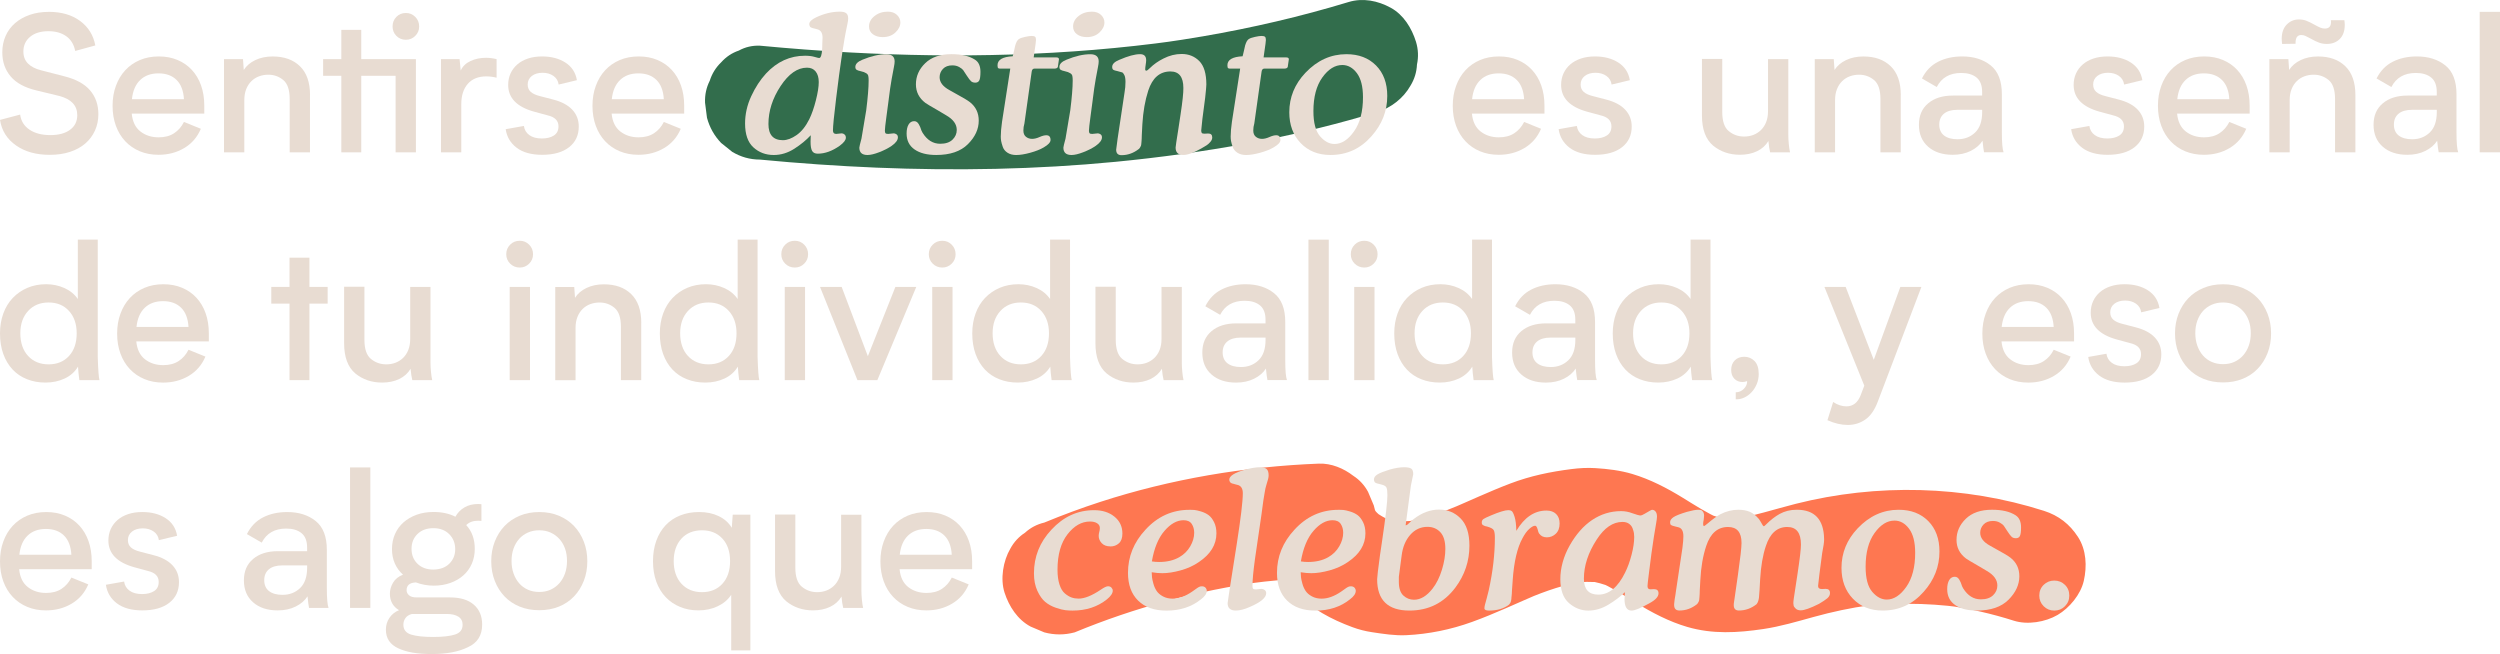 <?xml version="1.0" encoding="UTF-8"?>
<svg id="Capa_2" data-name="Capa 2" xmlns="http://www.w3.org/2000/svg" viewBox="0 0 1052.88 275.45">
  <defs>
    <style>
      .cls-1 {
        fill: #fe7751;
      }

      .cls-1, .cls-2, .cls-3 {
        stroke-width: 0px;
      }

      .cls-2 {
        fill: #326d4c;
      }

      .cls-3 {
        fill: #e8dcd2;
      }
    </style>
  </defs>
  <g id="Capa_1-2" data-name="Capa 1">
    <g>
      <path class="cls-1" d="M452.58,266.33c25.31-10.46,51.89-17.64,79.03-21.35-2.13.29-4.25.57-6.38.86,10.03-1.34,20.11-2.22,30.21-2.61-7.71-5.87-15.42-11.74-23.13-17.61.96,4.54,2.87,9.01,5.11,13.06.64,1.16,1.38,2.26,2.17,3.32,1.94,2.61,3.89,5.33,6.19,7.65,6.75,6.85,14.88,11.19,23.79,14.48,2.67.99,5.44,1.7,8.26,2.12,4.79.72,9.58,1.49,14.43,1.26,9.42-.45,18.77-2.36,27.63-5.56,9.83-3.55,19.28-8.08,28.9-12.16-1.91.81-3.82,1.61-5.73,2.42,7.97-3.35,16.16-6.23,24.74-7.49-2.13.29-4.25.57-6.38.86,4.55-.61,9.11-.73,13.67-.14-2.13-.29-4.25-.57-6.38-.86,3.46.51,6.77,1.42,10.01,2.74-1.91-.81-3.82-1.61-5.73-2.42,5.63,2.38,10.75,5.71,15.93,8.91,6.78,4.19,14.02,7.99,21.7,10.23,10.68,3.11,21.13,2.49,31.93.89,7.24-1.07,14.27-3.17,21.31-5.11,7.76-2.14,15.61-3.84,23.59-4.93-2.13.29-4.25.57-6.38.86,14.9-1.97,29.98-1.95,44.87.04-2.13-.29-4.25-.57-6.38-.86,9.68,1.34,19.22,3.5,28.53,6.47,5.78,1.85,13.32.6,18.48-2.42,4.98-2.91,9.72-8.62,11.02-14.33,1.4-6.14,1.1-13.03-2.42-18.48s-8.18-9.05-14.33-11.02c-33.57-10.74-70.44-11.6-104.57-2.96-8.93,2.26-17.7,5.22-26.85,6.54l6.38-.86c-4.47.6-8.95.76-13.43.19,2.13.29,4.25.57,6.38.86-3.44-.5-6.71-1.44-9.91-2.77,1.91.81,3.82,1.61,5.73,2.42-5.61-2.42-10.71-5.77-15.89-8.95-6.63-4.08-13.71-7.75-21.19-9.99-5.02-1.51-10.41-2.16-15.61-2.48-3.37-.21-6.74-.02-10.09.41-8.91,1.14-17.23,2.86-25.63,6.04-8.98,3.4-17.67,7.52-26.5,11.26,1.91-.81,3.82-1.61,5.73-2.42-7.88,3.31-15.94,6.24-24.43,7.48,2.13-.29,4.25-.57,6.38-.86-4.11.55-8.2.7-12.31.19,2.13.29,4.25.57,6.38.86-3.65-.5-7.2-1.44-10.61-2.84,1.91.81,3.82,1.61,5.73,2.42-3.02-1.28-5.85-2.89-8.47-4.87,1.62,1.25,3.24,2.5,4.85,3.75-2.11-1.66-3.99-3.51-5.64-5.63l3.75,4.85c-1.39-1.86-2.54-3.83-3.44-5.96.81,1.91,1.61,3.82,2.42,5.73-.61-1.53-1.08-3.08-1.42-4.69-.81-1.91-1.61-3.82-2.42-5.73-1.51-2.79-3.57-5.04-6.18-6.73-4.06-3.14-9.26-5.35-14.53-5.15-31.14,1.21-62.4,6.49-92.06,16.12-7.97,2.59-15.82,5.5-23.56,8.7-3.12.74-5.84,2.17-8.16,4.29-2.61,1.69-4.67,3.93-6.18,6.73-3.01,5.14-4.28,12.72-2.42,18.48,1.88,5.8,5.47,11.4,11.02,14.33,1.91.81,3.82,1.61,5.73,2.42,4.25,1.14,8.5,1.14,12.75,0h0Z"/>
      <path class="cls-2" d="M320.02,67.21c16.39,1.57,32.81,2.72,49.26,3.4s33.42.88,50.13.5c16.82-.38,33.62-1.34,50.37-2.96,18.63-1.81,37.22-4.36,55.65-7.76,16.4-3.03,32.67-6.81,48.72-11.47,2.03-.59,4.05-1.19,6.07-1.81,5.63-1.72,10.82-5.73,13.8-11.02,1.69-2.75,2.6-5.73,2.74-8.92.69-3.19.55-6.38-.41-9.56-1.81-5.8-5.27-11.4-10.61-14.33-5.45-2.99-11.74-4.26-17.8-2.42-20.12,6.12-40.61,10.87-61.28,14.43-5.89,1.01-11.79,1.93-17.7,2.76,2.05-.29,4.09-.57,6.14-.86-22.83,3.18-45.83,5.03-68.85,5.76s-45.58.38-68.34-.86c-12.64-.69-25.27-1.65-37.88-2.85-3.18-.12-6.15.56-8.9,2.07-2.86.97-5.34,2.62-7.43,4.96-2.25,2.17-3.84,4.75-4.78,7.72-1.45,2.86-2.11,5.94-1.99,9.24.27,2.13.55,4.25.82,6.38,1.1,4.06,3.08,7.59,5.94,10.58,1.56,1.25,3.12,2.5,4.67,3.75,3.6,2.17,7.49,3.26,11.66,3.27h0Z"/>
      <g>
        <path class="cls-3" d="M20.55,4.99c5.33,0,9.73,1.28,13.19,3.84,3.46,2.56,5.6,6,6.4,10.31l-8.47,2.32c-.53-2.72-1.79-4.78-3.76-6.2-1.97-1.41-4.48-2.12-7.51-2.12-3.25,0-5.82.79-7.71,2.36-1.89,1.57-2.84,3.64-2.84,6.2,0,2.08.65,3.77,1.96,5.08,1.31,1.31,3.16,2.25,5.56,2.84l9.59,2.48c4.96,1.23,8.61,3.2,10.95,5.92,2.34,2.72,3.52,6.08,3.52,10.07,0,2.51-.48,4.81-1.44,6.92-.96,2.11-2.32,3.92-4.08,5.44-1.76,1.52-3.91,2.69-6.44,3.52s-5.37,1.24-8.51,1.24c-5.7,0-10.42-1.31-14.15-3.92-3.84-2.66-6.1-6.26-6.8-10.79l8.47-2.24c.37,2.72,1.69,4.84,3.96,6.36,2.26,1.52,5.18,2.28,8.75,2.28s6.29-.75,8.31-2.24c2.03-1.49,3.04-3.54,3.04-6.16,0-4.05-2.51-6.74-7.51-8.07l-9.59-2.32c-4.96-1.17-8.61-3.14-10.95-5.92-2.35-2.77-3.52-6.16-3.52-10.15,0-2.5.47-4.81,1.4-6.92.93-2.1,2.26-3.9,4-5.4,1.73-1.49,3.8-2.65,6.2-3.48,2.4-.83,5.06-1.24,7.99-1.24Z"/>
        <path class="cls-3" d="M86.02,47.84h-30.54c.32,3.36,1.53,5.86,3.64,7.52,2.11,1.65,4.68,2.48,7.71,2.48,2.56,0,4.72-.57,6.48-1.72,1.76-1.15,3.14-2.73,4.16-4.76l7.12,2.88c-1.49,3.52-3.82,6.22-7,8.11-3.17,1.89-6.78,2.84-10.83,2.84-2.88,0-5.5-.49-7.87-1.48-2.37-.99-4.41-2.38-6.12-4.2-1.71-1.81-3.03-3.98-3.96-6.52-.93-2.53-1.4-5.34-1.4-8.43s.46-5.84,1.4-8.39c.93-2.56,2.25-4.76,3.95-6.6,1.7-1.84,3.75-3.26,6.14-4.28,2.39-1.01,5.05-1.52,7.98-1.52s5.49.49,7.86,1.48c2.37.99,4.39,2.39,6.06,4.2,1.67,1.81,2.97,3.98,3.87,6.52.9,2.53,1.36,5.37,1.36,8.51v3.36ZM77.47,41.77c-.21-3.57-1.25-6.28-3.12-8.11-1.87-1.84-4.4-2.76-7.6-2.76s-5.77.93-7.71,2.8c-1.95,1.87-3.11,4.56-3.48,8.07h21.91Z"/>
        <path class="cls-3" d="M130.55,40.01v24.14h-8.55v-22.46c0-3.84-.9-6.5-2.71-7.99-1.81-1.49-3.9-2.24-6.29-2.24-1.38,0-2.68.23-3.9.68-1.22.45-2.3,1.13-3.22,2.04-.93.91-1.66,2.03-2.19,3.36-.53,1.33-.8,2.88-.8,4.64v21.99h-8.55V24.9h8l.32,4.56c1.12-1.76,2.74-3.14,4.88-4.16,2.13-1.01,4.56-1.52,7.28-1.52,4.85,0,8.69,1.37,11.51,4.12,2.83,2.75,4.24,6.78,4.24,12.11Z"/>
        <path class="cls-3" d="M175.16,64.15h-8.55V31.93h-14.47v32.22h-8.39V31.93h-7.67v-7.04h7.67v-12.31h8.39v12.31h23.02v39.25ZM165.33,11.15c0-1.6.53-2.94,1.6-4.04,1.07-1.09,2.4-1.64,4-1.64s2.86.55,3.96,1.64c1.09,1.09,1.64,2.44,1.64,4.04s-.55,2.87-1.64,3.96c-1.09,1.09-2.41,1.64-3.96,1.64s-2.93-.55-4-1.64c-1.07-1.09-1.6-2.41-1.6-3.96Z"/>
        <path class="cls-3" d="M204.66,24.34c1.44,0,2.93.19,4.48.56v7.83c-1.44-.37-2.88-.56-4.32-.56-3.36,0-5.96,1.04-7.79,3.12-1.84,2.08-2.76,4.96-2.76,8.63v20.23h-8.55V24.9h7.83l.48,4.8c.8-1.76,2.17-3.09,4.12-4,1.94-.91,4.12-1.36,6.52-1.36Z"/>
        <path class="cls-3" d="M228.25,58.32c2.03,0,3.69-.41,5-1.24,1.31-.83,1.96-2.12,1.96-3.88,0-2.4-1.55-3.94-4.64-4.64l-5.6-1.52c-7.3-2.02-10.95-5.78-10.95-11.27,0-1.76.33-3.37,1-4.84.67-1.47,1.62-2.73,2.85-3.8,1.23-1.07,2.73-1.89,4.49-2.48,1.76-.59,3.74-.88,5.93-.88,3.9,0,7.19.87,9.86,2.6,2.67,1.73,4.28,4.2,4.81,7.4l-7.68,1.84c-.21-1.55-.95-2.76-2.2-3.64-1.25-.88-2.79-1.32-4.6-1.32s-3.37.45-4.52,1.36c-1.15.91-1.72,2.11-1.72,3.6,0,1.28.43,2.31,1.28,3.08.86.77,2.17,1.37,3.93,1.8l5.54,1.44c3.53.91,6.21,2.33,8.03,4.28,1.82,1.95,2.73,4.3,2.73,7.08,0,3.68-1.36,6.58-4.08,8.71-2.72,2.13-6.5,3.2-11.35,3.2-4.53,0-8.1-.99-10.71-2.96s-4.16-4.58-4.64-7.83l7.67-1.36c.21,1.6.97,2.88,2.28,3.84,1.31.96,3.08,1.44,5.32,1.44Z"/>
        <path class="cls-3" d="M288.13,47.84h-30.54c.32,3.36,1.53,5.86,3.64,7.52,2.11,1.65,4.68,2.48,7.71,2.48,2.56,0,4.72-.57,6.48-1.72,1.76-1.15,3.14-2.73,4.16-4.76l7.12,2.88c-1.49,3.52-3.82,6.22-7,8.11-3.17,1.89-6.78,2.84-10.83,2.84-2.88,0-5.5-.49-7.87-1.48-2.37-.99-4.41-2.38-6.12-4.2-1.71-1.81-3.03-3.98-3.96-6.52-.93-2.53-1.4-5.34-1.4-8.43s.46-5.84,1.4-8.39c.93-2.56,2.25-4.76,3.95-6.6,1.7-1.84,3.75-3.26,6.14-4.28,2.39-1.01,5.05-1.52,7.98-1.52s5.49.49,7.86,1.48c2.37.99,4.39,2.39,6.06,4.2,1.67,1.81,2.97,3.98,3.87,6.52.9,2.53,1.36,5.37,1.36,8.51v3.36ZM279.57,41.77c-.21-3.57-1.25-6.28-3.12-8.11-1.87-1.84-4.4-2.76-7.6-2.76s-5.77.93-7.71,2.8c-1.95,1.87-3.11,4.56-3.48,8.07h21.91Z"/>
        <path class="cls-3" d="M355.12,19.7l-.8,5.28c-.53,3.47-1.25,8.89-2.16,16.27-.91,7.38-1.36,11.95-1.36,13.71,0,.96.45,1.44,1.36,1.44.27,0,.65-.04,1.16-.12.51-.08.89-.12,1.16-.12.43,0,.83.16,1.2.48.37.32.56.77.56,1.36,0,.96-.85,2.08-2.56,3.36-3.15,2.24-6.24,3.36-9.27,3.36-1.12,0-1.91-.37-2.36-1.12-.45-.75-.68-2.05-.68-3.92,0-1.12.03-2.02.08-2.72-1.87,2.03-4.17,3.92-6.92,5.68-2.75,1.76-5.64,2.64-8.67,2.64-3.36,0-6.21-1.07-8.55-3.2-2.35-2.13-3.52-5.49-3.52-10.07,0-3.94.87-7.78,2.6-11.51,1.73-3.73,3.8-6.9,6.2-9.51,4.64-5.01,10.12-7.52,16.47-7.52,1.54,0,2.86.16,3.96.48,1.09.32,1.75.48,1.96.48.69,0,1.12-1.23,1.28-3.68.05-.64.08-1.62.08-2.96,0-.21.01-.53.04-.96.03-.43.04-.75.04-.96,0-1.97-.72-3.14-2.16-3.52l-1.2-.32c-.05,0-.23-.04-.52-.12-.29-.08-.48-.13-.56-.16-.08-.03-.23-.09-.44-.2-.21-.11-.35-.21-.4-.32-.05-.11-.12-.25-.2-.44-.08-.19-.12-.39-.12-.6,0-1.01.96-1.97,2.88-2.88,3.41-1.6,6.74-2.4,9.99-2.4,1.23,0,2.12.21,2.68.64.56.43.84,1.17.84,2.24,0,.59-.08,1.23-.24,1.92-.16.69-.41,1.93-.76,3.72-.35,1.79-.71,3.88-1.08,6.28ZM329.7,59.04c1.81,0,3.74-.72,5.8-2.16,2.05-1.44,3.82-3.65,5.32-6.64,1.07-2.19,2-4.86,2.8-8.03.8-3.17,1.2-5.72,1.2-7.63s-.43-3.34-1.28-4.44c-.85-1.09-2.08-1.64-3.68-1.64-4,0-7.7,2.59-11.11,7.75-3.41,5.17-5.12,10.5-5.12,15.99,0,4.53,2.02,6.8,6.08,6.8Z"/>
        <path class="cls-3" d="M374.31,41.69l-1,7.51c-.43,3.15-.64,5.09-.64,5.84,0,.48.08.83.24,1.04.16.21.54.32,1.13.32.27,0,.66-.04,1.17-.12.51-.08.91-.12,1.18-.12.37,0,.76.13,1.16.4.4.27.6.69.6,1.28,0,1.17-.88,2.37-2.64,3.6-1.39.96-3.11,1.84-5.16,2.64-2.05.8-3.72,1.2-5,1.2-2.29,0-3.44-1.03-3.44-3.1,0-.32.3-1.59.9-3.81l2-11.91c.68-5.39,1.02-9.59,1.02-12.58,0-.8-.05-1.44-.16-1.92-.11-.48-.4-.85-.88-1.12-.48-.27-.8-.43-.96-.48-.16-.05-.64-.19-1.44-.4-.8-.16-1.36-.36-1.68-.6-.32-.24-.48-.63-.48-1.16,0-1.23.99-2.24,2.96-3.04,3.73-1.55,7.09-2.32,10.07-2.32,2.34,0,3.52,1.01,3.52,3.04,0,.59-.1,1.36-.3,2.32-.2.96-.52,2.65-.95,5.06-.43,2.41-.84,5.22-1.23,8.44ZM365.99,11.15c0-1.71.77-3.17,2.32-4.4,1.54-1.23,3.41-1.84,5.6-1.84,1.6,0,2.88.45,3.84,1.36.96.91,1.44,1.97,1.44,3.2,0,1.49-.69,2.89-2.08,4.2-1.39,1.31-3.17,1.96-5.36,1.96-1.65,0-3.03-.4-4.12-1.2-1.09-.8-1.64-1.89-1.64-3.28Z"/>
        <path class="cls-3" d="M399.84,37.94l2.71,1.52c2.95,1.59,4.93,2.78,5.95,3.57,2.47,1.96,3.7,4.55,3.7,7.77,0,3.57-1.52,6.88-4.56,9.91-3.04,3.04-7.49,4.56-13.35,4.56-3.84,0-6.88-.77-9.11-2.32-2.24-1.55-3.36-3.78-3.36-6.72,0-1.6.28-2.86.84-3.8.56-.93,1.35-1.4,2.36-1.4.8,0,1.44.43,1.92,1.28.48.85.77,1.51.88,1.96.11.45.35,1,.72,1.64,1.92,3.09,4.4,4.64,7.44,4.64,2.24,0,3.96-.57,5.16-1.72,1.2-1.15,1.8-2.52,1.8-4.12,0-2.4-1.49-4.45-4.48-6.16l-3.02-1.8c-3.48-2-5.38-3.13-5.7-3.4-2.67-2.02-4-4.64-4-7.83,0-3.41,1.3-6.38,3.92-8.91,2.61-2.53,6.29-3.8,11.03-3.8,4.21,0,7.51.77,9.91,2.32,1.54.96,2.32,2.67,2.32,5.12,0,1.76-.16,2.96-.48,3.6-.32.64-.88.96-1.68.96-.75,0-1.33-.19-1.76-.56-.43-.37-1.04-1.17-1.84-2.4-.75-1.17-1.25-1.95-1.52-2.32-.27-.37-.81-.8-1.64-1.28-.83-.48-1.8-.72-2.92-.72-1.71,0-3.03.5-3.96,1.49-.93.99-1.4,2.16-1.4,3.51,0,2.1,1.37,3.9,4.1,5.4Z"/>
        <path class="cls-3" d="M425.47,28.9h-4.32c-.37,0-.64-.08-.8-.24-.16-.16-.24-.56-.24-1.2,0-2.29,2.13-3.54,6.4-3.76l.56-2.32c.05-.21.13-.57.24-1.08.11-.51.19-.87.24-1.08.05-.21.15-.51.29-.88.14-.37.26-.65.37-.84.11-.19.25-.39.41-.6.16-.21.36-.37.57-.48.44-.32,1.27-.61,2.5-.88,1.23-.27,2.14-.4,2.74-.4.71,0,1.2.11,1.47.32.27.21.41.67.41,1.37,0,.21-.05.75-.16,1.61l-.81,5.73h9.43c.8,0,1.2.24,1.2.72v.16l-.4,2.72v.16c-.05.11-.08.2-.08.28s-.04.16-.12.24-.16.15-.24.2c-.08.05-.2.11-.36.16-.16.05-.35.08-.56.08h-8.55c-.67,0-1.06.45-1.17,1.35l-3.06,21.78c-.29.96-.43,1.94-.43,2.95,0,1.17.36,2.04,1.08,2.63.72.58,1.58.88,2.6.88.96,0,2.03-.27,3.2-.8,1.07-.48,2-.72,2.8-.72,1.17,0,1.76.67,1.76,2,0,.96-.96,2-2.88,3.12-1.44.85-3.32,1.6-5.64,2.24-2.32.64-4.3.96-5.96.96-1.44,0-2.65-.32-3.64-.96-.99-.64-1.65-1.46-2-2.48-.35-1.01-.57-1.83-.68-2.44-.11-.61-.16-1.24-.16-1.88,0-1.65.18-3.73.53-6.24l3.47-22.38Z"/>
        <path class="cls-3" d="M460.25,41.69l-1,7.51c-.43,3.15-.64,5.09-.64,5.84,0,.48.08.83.24,1.04.16.21.54.32,1.13.32.27,0,.66-.04,1.17-.12.51-.08.91-.12,1.18-.12.37,0,.76.13,1.16.4.4.27.6.69.6,1.28,0,1.17-.88,2.37-2.64,3.6-1.39.96-3.11,1.84-5.16,2.64-2.05.8-3.72,1.2-5,1.2-2.29,0-3.44-1.03-3.44-3.1,0-.32.3-1.59.9-3.81l2-11.91c.68-5.39,1.02-9.59,1.02-12.58,0-.8-.05-1.44-.16-1.92-.11-.48-.4-.85-.88-1.12-.48-.27-.8-.43-.96-.48-.16-.05-.64-.19-1.44-.4-.8-.16-1.36-.36-1.68-.6-.32-.24-.48-.63-.48-1.16,0-1.23.99-2.24,2.96-3.04,3.73-1.55,7.09-2.32,10.07-2.32,2.34,0,3.52,1.01,3.52,3.04,0,.59-.1,1.36-.3,2.32-.2.96-.52,2.65-.95,5.06-.43,2.41-.84,5.22-1.23,8.44ZM451.93,11.15c0-1.71.77-3.17,2.32-4.4,1.54-1.23,3.41-1.84,5.6-1.84,1.6,0,2.88.45,3.84,1.36.96.91,1.44,1.97,1.44,3.2,0,1.49-.69,2.89-2.08,4.2-1.39,1.31-3.17,1.96-5.36,1.96-1.65,0-3.03-.4-4.12-1.2-1.09-.8-1.64-1.89-1.64-3.28Z"/>
        <path class="cls-3" d="M470.72,58.16l2.88-19.19c.27-1.49.4-2.98.4-4.48,0-1.28-.16-2.24-.48-2.88-.32-.64-.63-1.01-.92-1.12-.29-.11-.97-.29-2.04-.56-.85-.16-1.43-.35-1.72-.56-.29-.21-.44-.61-.44-1.2,0-1.17.99-2.16,2.96-2.96,3.68-1.6,6.61-2.4,8.79-2.4,1.71,0,2.56.85,2.56,2.56,0,.43-.07,1.05-.2,1.88-.13.83-.2,1.48-.2,1.96,0,.37.16.56.48.56.27,0,.77-.37,1.52-1.12,1.55-1.54,3.44-2.88,5.68-4,2.5-1.28,5.06-1.92,7.67-1.92,2.98,0,5.46,1,7.44,3,1.97,2,2.96,5.29,2.96,9.87,0,.69-.17,2.56-.5,5.59l-1.15,8.79c-.34,3.04-.51,4.69-.51,4.96,0,.48.08.83.24,1.04.16.21.53.32,1.12.32.16,0,.43-.01.8-.04.37-.03.64-.04.8-.04,1.12,0,1.68.56,1.68,1.68,0,.64-.27,1.27-.8,1.88-.53.61-1.05,1.08-1.56,1.4-.51.32-1.27.77-2.28,1.36-3.2,1.81-5.7,2.72-7.51,2.72-2.19,0-3.28-1.04-3.28-3.12,0-.37.4-3.06,1.2-8.07l.86-5.69c.85-5.58,1.25-9.36,1.21-11.33,0-4.64-1.81-6.96-5.44-6.96-4.48,0-7.59,2.69-9.35,8.07-1.33,4.1-2.16,8.82-2.48,14.15l-.24,4.64c0,.32-.01.8-.04,1.44-.03.64-.05,1.05-.08,1.24-.03.19-.05.48-.08.88-.03.4-.08.69-.16.88-.08.19-.19.4-.32.64s-.31.47-.52.68c-2.24,1.76-4.69,2.64-7.35,2.64-1.49,0-2.24-.77-2.24-2.32,0-.27.21-1.89.64-4.88Z"/>
        <path class="cls-3" d="M522.29,28.9h-4.32c-.37,0-.64-.08-.8-.24-.16-.16-.24-.56-.24-1.2,0-2.29,2.13-3.54,6.4-3.76l.56-2.32c.05-.21.13-.57.24-1.08.11-.51.19-.87.24-1.08.05-.21.15-.51.29-.88.14-.37.26-.65.37-.84.11-.19.25-.39.41-.6.16-.21.36-.37.57-.48.44-.32,1.27-.61,2.5-.88,1.23-.27,2.14-.4,2.74-.4.71,0,1.2.11,1.47.32.27.21.41.67.41,1.37,0,.21-.05.75-.16,1.61l-.81,5.73h9.43c.8,0,1.2.24,1.2.72v.16l-.4,2.72v.16c-.05.11-.08.2-.08.28s-.04.16-.12.24-.16.15-.24.2c-.08.05-.2.11-.36.16-.16.05-.35.08-.56.08h-8.55c-.67,0-1.06.45-1.17,1.35l-3.06,21.78c-.29.96-.43,1.94-.43,2.95,0,1.17.36,2.04,1.08,2.63.72.58,1.58.88,2.6.88.96,0,2.03-.27,3.2-.8,1.07-.48,2-.72,2.8-.72,1.17,0,1.76.67,1.76,2,0,.96-.96,2-2.88,3.12-1.44.85-3.32,1.6-5.64,2.24-2.32.64-4.3.96-5.96.96-1.44,0-2.65-.32-3.64-.96-.99-.64-1.65-1.46-2-2.48-.35-1.01-.57-1.83-.68-2.44-.11-.61-.16-1.24-.16-1.88,0-1.65.18-3.73.53-6.24l3.47-22.38Z"/>
        <path class="cls-3" d="M560.34,65.27c-5.17,0-9.35-1.67-12.55-5-3.2-3.33-4.8-7.66-4.8-12.99,0-6.29,2.26-11.83,6.8-16.63,4.96-5.22,10.71-7.83,17.27-7.83,5.17,0,9.33,1.59,12.47,4.76,3.14,3.17,4.72,7.45,4.72,12.83,0,6.34-2.21,11.99-6.64,16.95-4.64,5.28-10.39,7.91-17.27,7.91ZM565.3,27.38c-3.09,0-5.89,1.75-8.39,5.24-2.51,3.49-3.76,8.22-3.76,14.19,0,4.9.93,8.43,2.8,10.59,1.87,2.16,3.89,3.24,6.08,3.24,2.98,0,5.73-1.77,8.23-5.32,2.5-3.54,3.76-8.33,3.76-14.35,0-4.48-.85-7.86-2.56-10.15-1.71-2.29-3.76-3.44-6.16-3.44Z"/>
        <path class="cls-3" d="M650.44,47.84h-30.54c.32,3.36,1.53,5.86,3.64,7.52,2.11,1.65,4.68,2.48,7.71,2.48,2.56,0,4.72-.57,6.48-1.72,1.76-1.15,3.14-2.73,4.16-4.76l7.12,2.88c-1.49,3.52-3.82,6.22-7,8.11-3.17,1.89-6.78,2.84-10.83,2.84-2.88,0-5.5-.49-7.87-1.48-2.37-.99-4.41-2.38-6.12-4.2-1.71-1.81-3.03-3.98-3.96-6.52-.93-2.53-1.4-5.34-1.4-8.43s.46-5.84,1.4-8.39c.93-2.56,2.25-4.76,3.95-6.6,1.7-1.84,3.75-3.26,6.14-4.28,2.39-1.01,5.05-1.52,7.98-1.52s5.49.49,7.86,1.48c2.37.99,4.39,2.39,6.06,4.2,1.67,1.81,2.97,3.98,3.87,6.52.9,2.53,1.36,5.37,1.36,8.51v3.36ZM641.88,41.77c-.21-3.57-1.25-6.28-3.12-8.11-1.87-1.84-4.4-2.76-7.6-2.76s-5.77.93-7.71,2.8c-1.95,1.87-3.11,4.56-3.48,8.07h21.91Z"/>
        <path class="cls-3" d="M671.7,58.32c2.03,0,3.69-.41,5-1.24,1.31-.83,1.96-2.12,1.96-3.88,0-2.4-1.55-3.94-4.64-4.64l-5.6-1.52c-7.3-2.02-10.95-5.78-10.95-11.27,0-1.76.33-3.37,1-4.84.67-1.47,1.62-2.73,2.85-3.8,1.23-1.07,2.73-1.89,4.49-2.48,1.76-.59,3.74-.88,5.93-.88,3.9,0,7.19.87,9.86,2.6,2.67,1.73,4.28,4.2,4.81,7.4l-7.68,1.84c-.21-1.55-.95-2.76-2.2-3.64-1.25-.88-2.79-1.32-4.6-1.32s-3.37.45-4.52,1.36c-1.15.91-1.72,2.11-1.72,3.6,0,1.28.43,2.31,1.28,3.08.86.77,2.17,1.37,3.93,1.8l5.54,1.44c3.53.91,6.21,2.33,8.03,4.28,1.82,1.95,2.73,4.3,2.73,7.08,0,3.68-1.36,6.58-4.08,8.71-2.72,2.13-6.5,3.2-11.35,3.2-4.53,0-8.1-.99-10.71-2.96s-4.16-4.58-4.64-7.83l7.67-1.36c.21,1.6.97,2.88,2.28,3.84,1.31.96,3.08,1.44,5.32,1.44Z"/>
        <path class="cls-3" d="M745.49,64.15c-.32-1.3-.56-2.89-.72-4.78-1.12,1.89-2.72,3.33-4.8,4.32-2.08,1-4.48,1.49-7.2,1.49-4.37,0-8.13-1.28-11.27-3.84-3.15-2.66-4.72-6.9-4.72-12.71v-23.82h8.55v22.33c0,3.88.91,6.57,2.72,8.06,1.86,1.54,4.02,2.31,6.48,2.31,1.38,0,2.68-.22,3.88-.68s2.26-1.13,3.2-2.03c.93-.9,1.67-2.02,2.2-3.35.53-1.33.8-2.87.8-4.63v-21.93h8.55v32.06c0,1.07.07,2.31.2,3.72.13,1.41.31,2.57.52,3.48h-8.39Z"/>
        <path class="cls-3" d="M800.5,40.01v24.14h-8.55v-22.46c0-3.84-.9-6.5-2.71-7.99-1.81-1.49-3.9-2.24-6.29-2.24-1.38,0-2.68.23-3.9.68-1.22.45-2.3,1.13-3.22,2.04-.93.91-1.66,2.03-2.19,3.36-.53,1.33-.8,2.88-.8,4.64v21.99h-8.55V24.9h8l.32,4.56c1.12-1.76,2.74-3.14,4.88-4.16,2.13-1.01,4.56-1.52,7.28-1.52,4.85,0,8.69,1.37,11.51,4.12,2.83,2.75,4.24,6.78,4.24,12.11Z"/>
        <path class="cls-3" d="M835.59,64.15c-.11-.53-.21-1.2-.32-2-.11-.8-.21-1.76-.32-2.88-1.12,1.76-2.77,3.19-4.96,4.28-2.19,1.09-4.72,1.64-7.6,1.64-4.32,0-7.77-1.13-10.35-3.4-2.59-2.26-3.88-5.34-3.88-9.23s1.29-6.85,3.88-9.03c2.58-2.18,6.06-3.28,10.43-3.28h12.31v-1.52c0-2.77-.79-4.8-2.36-6.08s-3.72-1.92-6.44-1.92c-4.85,0-8.29,1.97-10.31,5.92l-6.24-3.6c1.6-3.2,3.86-5.54,6.8-7.04,2.93-1.49,6.32-2.24,10.15-2.24,4.85,0,8.85,1.25,11.99,3.76,3.14,2.51,4.72,6.56,4.72,12.15v16.07c0,4.32.24,7.12.72,8.39h-8.23ZM834.79,46.25h-10.44c-2.46,0-4.35.55-5.66,1.64-1.31,1.09-1.97,2.63-1.97,4.6s.68,3.56,2.05,4.6c1.37,1.04,3.25,1.56,5.66,1.56,2.94,0,5.41-.95,7.39-2.84,1.98-1.89,2.97-4.76,2.97-8.59v-.96Z"/>
        <path class="cls-3" d="M887.55,58.32c2.03,0,3.69-.41,5-1.24,1.31-.83,1.96-2.12,1.96-3.88,0-2.4-1.55-3.94-4.64-4.64l-5.6-1.52c-7.3-2.02-10.95-5.78-10.95-11.27,0-1.76.33-3.37,1-4.84.67-1.47,1.62-2.73,2.85-3.8,1.23-1.07,2.73-1.89,4.49-2.48,1.76-.59,3.74-.88,5.93-.88,3.9,0,7.19.87,9.86,2.6,2.67,1.73,4.28,4.2,4.81,7.4l-7.68,1.84c-.21-1.55-.95-2.76-2.2-3.64-1.25-.88-2.79-1.32-4.6-1.32s-3.37.45-4.52,1.36c-1.15.91-1.72,2.11-1.72,3.6,0,1.28.43,2.31,1.28,3.08.86.77,2.17,1.37,3.93,1.8l5.54,1.44c3.53.91,6.21,2.33,8.03,4.28,1.82,1.95,2.73,4.3,2.73,7.08,0,3.68-1.36,6.58-4.08,8.71-2.72,2.13-6.5,3.2-11.35,3.2-4.53,0-8.1-.99-10.71-2.96s-4.16-4.58-4.64-7.83l7.67-1.36c.21,1.6.97,2.88,2.28,3.84,1.31.96,3.08,1.44,5.32,1.44Z"/>
        <path class="cls-3" d="M947.43,47.84h-30.54c.32,3.36,1.53,5.86,3.64,7.52,2.11,1.65,4.68,2.48,7.71,2.48,2.56,0,4.72-.57,6.48-1.72,1.76-1.15,3.14-2.73,4.16-4.76l7.12,2.88c-1.49,3.52-3.82,6.22-7,8.11-3.17,1.89-6.78,2.84-10.83,2.84-2.88,0-5.5-.49-7.87-1.48-2.37-.99-4.41-2.38-6.12-4.2-1.71-1.81-3.03-3.98-3.96-6.52-.93-2.53-1.4-5.34-1.4-8.43s.46-5.84,1.4-8.39c.93-2.56,2.25-4.76,3.95-6.6,1.7-1.84,3.75-3.26,6.14-4.28,2.39-1.01,5.05-1.52,7.98-1.52s5.49.49,7.86,1.48c2.37.99,4.39,2.39,6.06,4.2,1.67,1.81,2.97,3.98,3.87,6.52.9,2.53,1.36,5.37,1.36,8.51v3.36ZM938.88,41.77c-.21-3.57-1.25-6.28-3.12-8.11-1.87-1.84-4.4-2.76-7.6-2.76s-5.77.93-7.71,2.8c-1.95,1.87-3.11,4.56-3.48,8.07h21.91Z"/>
        <path class="cls-3" d="M991.96,64.15h-8.55v-22.46c0-3.84-.9-6.5-2.71-7.99-1.81-1.49-3.9-2.24-6.29-2.24-1.38,0-2.68.23-3.9.68-1.22.45-2.3,1.13-3.22,2.04-.93.91-1.66,2.03-2.19,3.36-.53,1.33-.8,2.88-.8,4.64v21.99h-8.55V24.9h8l.32,4.56c1.12-1.76,2.74-3.14,4.88-4.16,2.13-1.01,4.56-1.52,7.28-1.52,4.85,0,8.69,1.37,11.51,4.12,2.83,2.75,4.24,6.78,4.24,12.11v24.14ZM960.94,16.43c0-2.61.7-4.64,2.11-6.08s3.12-2.16,5.14-2.16c1.11,0,2.14.17,3.07.52.93.35,2.06.89,3.39,1.64.95.53,1.76.95,2.43,1.24.66.29,1.34.44,2.03.44,1.96,0,2.81-1.17,2.55-3.52h5.68c.05.43.09.8.12,1.12.03.32.04.59.04.8,0,2.61-.71,4.61-2.11,6-1.41,1.39-3.23,2.08-5.46,2.08-1.17,0-2.26-.19-3.27-.56-1.01-.37-2.18-.93-3.5-1.68-.96-.53-1.71-.92-2.27-1.16-.56-.24-1.13-.36-1.71-.36-1.7,0-2.5,1.23-2.39,3.68l-5.68.08c-.05-.48-.09-.89-.12-1.24-.03-.35-.04-.63-.04-.84Z"/>
        <path class="cls-3" d="M1027.06,64.15c-.11-.53-.21-1.2-.32-2-.11-.8-.21-1.76-.32-2.88-1.12,1.76-2.77,3.19-4.96,4.28-2.19,1.09-4.72,1.64-7.6,1.64-4.32,0-7.77-1.13-10.35-3.4-2.59-2.26-3.88-5.34-3.88-9.23s1.29-6.85,3.88-9.03c2.58-2.18,6.06-3.28,10.43-3.28h12.31v-1.52c0-2.77-.79-4.8-2.36-6.08s-3.72-1.92-6.44-1.92c-4.85,0-8.29,1.97-10.31,5.92l-6.24-3.6c1.6-3.2,3.86-5.54,6.8-7.04,2.93-1.49,6.32-2.24,10.15-2.24,4.85,0,8.85,1.25,11.99,3.76,3.14,2.51,4.72,6.56,4.72,12.15v16.07c0,4.32.24,7.12.72,8.39h-8.23ZM1026.26,46.25h-10.44c-2.46,0-4.35.55-5.66,1.64-1.31,1.09-1.97,2.63-1.97,4.6s.68,3.56,2.05,4.6c1.37,1.04,3.25,1.56,5.66,1.56,2.94,0,5.41-.95,7.39-2.84,1.98-1.89,2.97-4.76,2.97-8.59v-.96Z"/>
        <path class="cls-3" d="M1044.33,4.99h8.55v59.16h-8.55V4.99Z"/>
        <path class="cls-3" d="M33.42,160.09c-.16-1.05-.28-2.05-.36-3-.08-.95-.15-1.84-.2-2.69-1.33,2.22-3.21,3.89-5.64,5.02-2.43,1.13-5.1,1.7-8.03,1.7s-5.42-.47-7.79-1.4c-2.37-.93-4.4-2.29-6.08-4.08-1.68-1.79-2.99-3.96-3.92-6.52-.93-2.56-1.4-5.46-1.4-8.71,0-3.04.47-5.84,1.4-8.39.93-2.56,2.26-4.74,4-6.56,1.73-1.81,3.78-3.22,6.16-4.24,2.37-1.01,5-1.52,7.87-1.52,2.72,0,5.28.53,7.67,1.6,2.4,1.07,4.29,2.61,5.68,4.64v-25.02h8.39v49.5c.16,5.28.4,8.5.72,9.67h-8.47ZM32.3,140.38c0-3.9-1.08-7.04-3.24-9.42-2.16-2.38-5.02-3.57-8.59-3.57s-6.45,1.19-8.63,3.57c-2.19,2.38-3.28,5.52-3.28,9.42s1.09,7.19,3.28,9.54c2.18,2.35,5.06,3.53,8.63,3.53s6.44-1.18,8.59-3.53c2.16-2.35,3.24-5.53,3.24-9.54Z"/>
        <path class="cls-3" d="M87.94,143.78h-30.54c.32,3.36,1.53,5.86,3.64,7.52,2.11,1.65,4.68,2.48,7.71,2.48,2.56,0,4.72-.57,6.48-1.72,1.76-1.15,3.14-2.73,4.16-4.76l7.12,2.88c-1.49,3.52-3.82,6.22-7,8.11-3.17,1.89-6.78,2.84-10.83,2.84-2.88,0-5.5-.49-7.87-1.48-2.37-.99-4.41-2.38-6.12-4.2-1.71-1.81-3.03-3.98-3.96-6.52-.93-2.53-1.4-5.34-1.4-8.43s.46-5.84,1.4-8.39c.93-2.56,2.25-4.76,3.95-6.6,1.7-1.84,3.75-3.26,6.14-4.28,2.39-1.01,5.05-1.52,7.98-1.52s5.49.49,7.86,1.48c2.37.99,4.39,2.39,6.06,4.2,1.67,1.81,2.97,3.98,3.87,6.52.9,2.53,1.36,5.37,1.36,8.51v3.36ZM79.39,137.7c-.21-3.57-1.25-6.28-3.12-8.11-1.87-1.84-4.4-2.76-7.6-2.76s-5.77.93-7.71,2.8c-1.95,1.87-3.11,4.56-3.48,8.07h21.91Z"/>
        <path class="cls-3" d="M137.99,127.87h-7.67v32.22h-8.39v-32.22h-7.68v-7.04h7.68v-12.31h8.39v12.31h7.67v7.04Z"/>
        <path class="cls-3" d="M173.64,160.09c-.32-1.3-.56-2.89-.72-4.78-1.12,1.89-2.72,3.33-4.8,4.32-2.08,1-4.48,1.49-7.2,1.49-4.37,0-8.13-1.28-11.27-3.84-3.15-2.66-4.72-6.9-4.72-12.71v-23.82h8.55v22.33c0,3.88.91,6.57,2.72,8.06,1.86,1.54,4.02,2.31,6.48,2.31,1.38,0,2.68-.22,3.88-.68s2.26-1.13,3.2-2.03c.93-.9,1.67-2.02,2.2-3.35.53-1.33.8-2.87.8-4.63v-21.93h8.55v32.06c0,1.07.07,2.31.2,3.72.13,1.41.31,2.57.52,3.48h-8.39Z"/>
        <path class="cls-3" d="M213.21,107.08c0-1.6.55-2.94,1.64-4.04s2.44-1.64,4.04-1.64,2.86.55,3.96,1.64c1.09,1.09,1.64,2.44,1.64,4.04s-.55,2.87-1.64,3.96c-1.09,1.09-2.41,1.64-3.96,1.64s-2.95-.55-4.04-1.64c-1.09-1.09-1.64-2.41-1.64-3.96ZM223.21,120.84v39.25h-8.55v-39.25h8.55Z"/>
        <path class="cls-3" d="M270.05,135.95v24.14h-8.55v-22.46c0-3.84-.9-6.5-2.71-7.99-1.81-1.49-3.9-2.24-6.29-2.24-1.38,0-2.68.23-3.9.68-1.22.45-2.3,1.13-3.22,2.04-.93.91-1.66,2.03-2.19,3.36-.53,1.33-.8,2.88-.8,4.64v21.99h-8.55v-39.25h8l.32,4.56c1.12-1.76,2.74-3.14,4.88-4.16,2.13-1.01,4.56-1.52,7.28-1.52,4.85,0,8.69,1.37,11.51,4.12,2.83,2.75,4.24,6.78,4.24,12.11Z"/>
        <path class="cls-3" d="M311.31,160.09c-.16-1.05-.28-2.05-.36-3-.08-.95-.15-1.84-.2-2.69-1.33,2.22-3.21,3.89-5.64,5.02-2.43,1.13-5.1,1.7-8.03,1.7s-5.42-.47-7.79-1.4c-2.37-.93-4.4-2.29-6.08-4.08-1.68-1.79-2.99-3.96-3.92-6.52-.93-2.56-1.4-5.46-1.4-8.71,0-3.04.47-5.84,1.4-8.39.93-2.56,2.26-4.74,4-6.56,1.73-1.81,3.78-3.22,6.16-4.24,2.37-1.01,5-1.52,7.87-1.52,2.72,0,5.28.53,7.67,1.6,2.4,1.07,4.29,2.61,5.68,4.64v-25.02h8.39v49.5c.16,5.28.4,8.5.72,9.67h-8.47ZM310.19,140.38c0-3.9-1.08-7.04-3.24-9.42-2.16-2.38-5.02-3.57-8.59-3.57s-6.45,1.19-8.63,3.57c-2.19,2.38-3.28,5.52-3.28,9.42s1.09,7.19,3.28,9.54c2.18,2.35,5.06,3.53,8.63,3.53s6.44-1.18,8.59-3.53c2.16-2.35,3.24-5.53,3.24-9.54Z"/>
        <path class="cls-3" d="M329.05,107.08c0-1.6.55-2.94,1.64-4.04s2.44-1.64,4.04-1.64,2.86.55,3.96,1.64c1.09,1.09,1.64,2.44,1.64,4.04s-.55,2.87-1.64,3.96c-1.09,1.09-2.41,1.64-3.96,1.64s-2.95-.55-4.04-1.64c-1.09-1.09-1.64-2.41-1.64-3.96ZM339.05,120.84v39.25h-8.55v-39.25h8.55Z"/>
        <path class="cls-3" d="M385.89,120.84l-16.39,39.25h-8.39l-15.75-39.25h9.11l11.03,29.18,11.59-29.18h8.79Z"/>
        <path class="cls-3" d="M391.17,107.08c0-1.6.55-2.94,1.64-4.04s2.44-1.64,4.04-1.64,2.86.55,3.96,1.64c1.09,1.09,1.64,2.44,1.64,4.04s-.55,2.87-1.64,3.96c-1.09,1.09-2.41,1.64-3.96,1.64s-2.95-.55-4.04-1.64c-1.09-1.09-1.64-2.41-1.64-3.96ZM401.16,120.84v39.25h-8.55v-39.25h8.55Z"/>
        <path class="cls-3" d="M442.89,160.09c-.16-1.05-.28-2.05-.36-3-.08-.95-.15-1.84-.2-2.69-1.33,2.22-3.21,3.89-5.64,5.02-2.43,1.13-5.1,1.7-8.03,1.7s-5.42-.47-7.79-1.4c-2.37-.93-4.4-2.29-6.08-4.08-1.68-1.79-2.99-3.96-3.92-6.52-.93-2.56-1.4-5.46-1.4-8.71,0-3.04.47-5.84,1.4-8.39.93-2.56,2.26-4.74,4-6.56,1.73-1.81,3.78-3.22,6.16-4.24,2.37-1.01,5-1.52,7.87-1.52,2.72,0,5.28.53,7.67,1.6,2.4,1.07,4.29,2.61,5.68,4.64v-25.02h8.39v49.5c.16,5.28.4,8.5.72,9.67h-8.47ZM441.78,140.38c0-3.9-1.08-7.04-3.24-9.42-2.16-2.38-5.02-3.57-8.59-3.57s-6.45,1.19-8.63,3.57c-2.19,2.38-3.28,5.52-3.28,9.42s1.09,7.19,3.28,9.54c2.18,2.35,5.06,3.53,8.63,3.53s6.44-1.18,8.59-3.53c2.16-2.35,3.24-5.53,3.24-9.54Z"/>
        <path class="cls-3" d="M490.06,160.09c-.32-1.3-.56-2.89-.72-4.78-1.12,1.89-2.72,3.33-4.8,4.32-2.08,1-4.48,1.49-7.2,1.49-4.37,0-8.13-1.28-11.27-3.84-3.15-2.66-4.72-6.9-4.72-12.71v-23.82h8.55v22.33c0,3.88.91,6.57,2.72,8.06,1.86,1.54,4.02,2.31,6.48,2.31,1.38,0,2.68-.22,3.88-.68s2.26-1.13,3.2-2.03c.93-.9,1.67-2.02,2.2-3.35.53-1.33.8-2.87.8-4.63v-21.93h8.55v32.06c0,1.07.07,2.31.2,3.72.13,1.41.31,2.57.52,3.48h-8.39Z"/>
        <path class="cls-3" d="M533.79,160.09c-.11-.53-.21-1.2-.32-2-.11-.8-.21-1.76-.32-2.88-1.12,1.76-2.77,3.19-4.96,4.28-2.19,1.09-4.72,1.64-7.6,1.64-4.32,0-7.77-1.13-10.35-3.4-2.59-2.26-3.88-5.34-3.88-9.23s1.29-6.85,3.88-9.03c2.58-2.18,6.06-3.28,10.43-3.28h12.31v-1.52c0-2.77-.79-4.8-2.36-6.08s-3.72-1.92-6.44-1.92c-4.85,0-8.29,1.97-10.31,5.92l-6.24-3.6c1.6-3.2,3.86-5.54,6.8-7.04,2.93-1.49,6.32-2.24,10.15-2.24,4.85,0,8.85,1.25,11.99,3.76,3.14,2.51,4.72,6.56,4.72,12.15v16.07c0,4.32.24,7.12.72,8.39h-8.23ZM532.99,142.18h-10.44c-2.46,0-4.35.55-5.66,1.64-1.31,1.09-1.97,2.63-1.97,4.6s.68,3.56,2.05,4.6c1.37,1.04,3.25,1.56,5.66,1.56,2.94,0,5.41-.95,7.39-2.84,1.98-1.89,2.97-4.76,2.97-8.59v-.96Z"/>
        <path class="cls-3" d="M551.06,100.93h8.55v59.16h-8.55v-59.16Z"/>
        <path class="cls-3" d="M568.89,107.08c0-1.6.55-2.94,1.64-4.04s2.44-1.64,4.04-1.64,2.86.55,3.96,1.64c1.09,1.09,1.64,2.44,1.64,4.04s-.55,2.87-1.64,3.96c-1.09,1.09-2.41,1.64-3.96,1.64s-2.95-.55-4.04-1.64c-1.09-1.09-1.64-2.41-1.64-3.96ZM578.88,120.84v39.25h-8.55v-39.25h8.55Z"/>
        <path class="cls-3" d="M620.61,160.09c-.16-1.05-.28-2.05-.36-3-.08-.95-.15-1.84-.2-2.69-1.33,2.22-3.21,3.89-5.64,5.02-2.43,1.13-5.1,1.7-8.03,1.7s-5.42-.47-7.79-1.4c-2.37-.93-4.4-2.29-6.08-4.08-1.68-1.79-2.99-3.96-3.92-6.52-.93-2.56-1.4-5.46-1.4-8.71,0-3.04.47-5.84,1.4-8.39.93-2.56,2.26-4.74,4-6.56,1.73-1.81,3.78-3.22,6.16-4.24,2.37-1.01,5-1.52,7.87-1.52,2.72,0,5.28.53,7.67,1.6,2.4,1.07,4.29,2.61,5.68,4.64v-25.02h8.39v49.5c.16,5.28.4,8.5.72,9.67h-8.47ZM619.49,140.38c0-3.9-1.08-7.04-3.24-9.42-2.16-2.38-5.02-3.57-8.59-3.57s-6.45,1.19-8.63,3.57c-2.19,2.38-3.28,5.52-3.28,9.42s1.09,7.19,3.28,9.54c2.18,2.35,5.06,3.53,8.63,3.53s6.44-1.18,8.59-3.53c2.16-2.35,3.24-5.53,3.24-9.54Z"/>
        <path class="cls-3" d="M664.26,160.09c-.11-.53-.21-1.2-.32-2-.11-.8-.21-1.76-.32-2.88-1.12,1.76-2.77,3.19-4.96,4.28-2.19,1.09-4.72,1.64-7.6,1.64-4.32,0-7.77-1.13-10.35-3.4-2.59-2.26-3.88-5.34-3.88-9.23s1.29-6.85,3.88-9.03c2.58-2.18,6.06-3.28,10.43-3.28h12.31v-1.52c0-2.77-.79-4.8-2.36-6.08s-3.72-1.92-6.44-1.92c-4.85,0-8.29,1.97-10.31,5.92l-6.24-3.6c1.6-3.2,3.86-5.54,6.8-7.04,2.93-1.49,6.32-2.24,10.15-2.24,4.85,0,8.85,1.25,11.99,3.76,3.14,2.51,4.72,6.56,4.72,12.15v16.07c0,4.32.24,7.12.72,8.39h-8.23ZM663.46,142.18h-10.44c-2.46,0-4.35.55-5.66,1.64-1.31,1.09-1.97,2.63-1.97,4.6s.68,3.56,2.05,4.6c1.37,1.04,3.25,1.56,5.66,1.56,2.94,0,5.41-.95,7.39-2.84,1.98-1.89,2.97-4.76,2.97-8.59v-.96Z"/>
        <path class="cls-3" d="M712.63,160.09c-.16-1.05-.28-2.05-.36-3-.08-.95-.15-1.84-.2-2.69-1.33,2.22-3.21,3.89-5.64,5.02-2.43,1.13-5.1,1.7-8.03,1.7s-5.42-.47-7.79-1.4c-2.37-.93-4.4-2.29-6.08-4.08-1.68-1.79-2.99-3.96-3.92-6.52-.93-2.56-1.4-5.46-1.4-8.71,0-3.04.47-5.84,1.4-8.39.93-2.56,2.26-4.74,4-6.56,1.73-1.81,3.78-3.22,6.16-4.24,2.37-1.01,5-1.52,7.87-1.52,2.72,0,5.28.53,7.67,1.6,2.4,1.07,4.29,2.61,5.68,4.64v-25.02h8.39v49.5c.16,5.28.4,8.5.72,9.67h-8.47ZM711.51,140.38c0-3.9-1.08-7.04-3.24-9.42-2.16-2.38-5.02-3.57-8.59-3.57s-6.45,1.19-8.63,3.57c-2.19,2.38-3.28,5.52-3.28,9.42s1.09,7.19,3.28,9.54c2.18,2.35,5.06,3.53,8.63,3.53s6.44-1.18,8.59-3.53c2.16-2.35,3.24-5.53,3.24-9.54Z"/>
        <path class="cls-3" d="M740.69,157.53c0,1.49-.28,2.9-.84,4.24-.56,1.33-1.29,2.48-2.2,3.44s-1.93,1.71-3.08,2.24c-1.15.53-2.33.77-3.56.72v-2.96c1.33,0,2.48-.49,3.44-1.48.96-.99,1.41-2.07,1.36-3.24-.69.27-1.33.4-1.92.4-1.39,0-2.53-.45-3.44-1.36s-1.36-2.16-1.36-3.76.51-2.98,1.52-4c1.01-1.01,2.34-1.52,4-1.52s3.14.6,4.32,1.8c1.17,1.2,1.76,3.03,1.76,5.48Z"/>
        <path class="cls-3" d="M809.2,120.84l-18.39,48.37c-1.33,3.52-3.09,6.02-5.28,7.52-2.19,1.49-4.64,2.24-7.35,2.24s-5.57-.67-8.55-2l2.4-7.67c1.87,1.23,3.73,1.84,5.6,1.84,2.77,0,4.77-1.57,6-4.72l1.52-4-16.79-41.57h8.95l11.83,30.7,11.19-30.7h8.87Z"/>
        <path class="cls-3" d="M873.48,143.78h-30.54c.32,3.36,1.53,5.86,3.64,7.52,2.11,1.65,4.68,2.48,7.71,2.48,2.56,0,4.72-.57,6.48-1.72,1.76-1.15,3.14-2.73,4.16-4.76l7.12,2.88c-1.49,3.52-3.82,6.22-7,8.11-3.17,1.89-6.78,2.84-10.83,2.84-2.88,0-5.5-.49-7.87-1.48-2.37-.99-4.41-2.38-6.12-4.2-1.71-1.81-3.03-3.98-3.96-6.52-.93-2.53-1.4-5.34-1.4-8.43s.46-5.84,1.4-8.39c.93-2.56,2.25-4.76,3.95-6.6,1.7-1.84,3.75-3.26,6.14-4.28,2.39-1.01,5.05-1.52,7.98-1.52s5.49.49,7.86,1.48c2.37.99,4.39,2.39,6.06,4.2,1.67,1.81,2.97,3.98,3.87,6.52.9,2.53,1.36,5.37,1.36,8.51v3.36ZM864.92,137.7c-.21-3.57-1.25-6.28-3.12-8.11-1.87-1.84-4.4-2.76-7.6-2.76s-5.77.93-7.71,2.8c-1.95,1.87-3.11,4.56-3.48,8.07h21.91Z"/>
        <path class="cls-3" d="M894.74,154.25c2.03,0,3.69-.41,5-1.24,1.31-.83,1.96-2.12,1.96-3.88,0-2.4-1.55-3.94-4.64-4.64l-5.6-1.52c-7.3-2.02-10.95-5.78-10.95-11.27,0-1.76.33-3.37,1-4.84.67-1.47,1.62-2.73,2.85-3.8,1.23-1.07,2.73-1.89,4.49-2.48,1.76-.59,3.74-.88,5.93-.88,3.9,0,7.19.87,9.86,2.6,2.67,1.73,4.28,4.2,4.81,7.4l-7.68,1.84c-.21-1.55-.95-2.76-2.2-3.64-1.25-.88-2.79-1.32-4.6-1.32s-3.37.45-4.52,1.36c-1.15.91-1.72,2.11-1.72,3.6,0,1.28.43,2.31,1.28,3.08.86.77,2.17,1.37,3.93,1.8l5.54,1.44c3.53.91,6.21,2.33,8.03,4.28,1.82,1.95,2.73,4.3,2.73,7.08,0,3.68-1.36,6.58-4.08,8.71-2.72,2.13-6.5,3.2-11.35,3.2-4.53,0-8.1-.99-10.71-2.96s-4.16-4.58-4.64-7.83l7.67-1.36c.21,1.6.97,2.88,2.28,3.84,1.31.96,3.08,1.44,5.32,1.44Z"/>
        <path class="cls-3" d="M936.24,119.72c3.04,0,5.8.52,8.27,1.56,2.48,1.04,4.6,2.48,6.36,4.32s3.13,4.02,4.12,6.56c.99,2.53,1.48,5.29,1.48,8.27s-.49,5.74-1.48,8.27c-.99,2.53-2.36,4.72-4.12,6.56s-3.88,3.27-6.36,4.28-5.24,1.52-8.27,1.52-5.8-.51-8.27-1.52-4.6-2.44-6.36-4.28-3.13-4.02-4.12-6.56c-.99-2.53-1.48-5.29-1.48-8.27s.49-5.74,1.48-8.27c.99-2.53,2.36-4.72,4.12-6.56s3.88-3.28,6.36-4.32c2.48-1.04,5.24-1.56,8.27-1.56ZM936.24,153.37c1.76,0,3.34-.32,4.76-.96,1.41-.64,2.64-1.54,3.68-2.71s1.84-2.55,2.4-4.14c.56-1.59.84-3.35.84-5.26s-.28-3.65-.84-5.22c-.56-1.57-1.36-2.92-2.4-4.06-1.04-1.14-2.27-2.03-3.68-2.67-1.41-.64-3-.96-4.76-.96s-3.36.32-4.8.96c-1.44.64-2.67,1.53-3.68,2.67-1.01,1.14-1.8,2.5-2.36,4.06-.56,1.57-.84,3.31-.84,5.22s.28,3.67.84,5.26c.56,1.59,1.35,2.98,2.36,4.14,1.01,1.17,2.24,2.07,3.68,2.71,1.44.64,3.04.96,4.8.96Z"/>
        <path class="cls-3" d="M38.61,239.72H8.07c.32,3.36,1.53,5.86,3.64,7.52,2.11,1.65,4.68,2.48,7.71,2.48,2.56,0,4.72-.57,6.48-1.72,1.76-1.15,3.14-2.73,4.16-4.76l7.12,2.88c-1.49,3.52-3.82,6.22-7,8.11-3.17,1.89-6.78,2.84-10.83,2.84-2.88,0-5.5-.49-7.87-1.48-2.37-.99-4.41-2.38-6.12-4.2-1.71-1.81-3.03-3.98-3.96-6.52-.93-2.53-1.4-5.34-1.4-8.43s.46-5.84,1.4-8.39c.93-2.56,2.25-4.76,3.95-6.6,1.7-1.84,3.75-3.26,6.14-4.28,2.39-1.01,5.05-1.52,7.98-1.52s5.49.49,7.86,1.48c2.37.99,4.39,2.39,6.06,4.2,1.67,1.81,2.97,3.98,3.87,6.52.9,2.53,1.36,5.37,1.36,8.51v3.36ZM30.06,233.64c-.21-3.57-1.25-6.28-3.12-8.11-1.87-1.84-4.4-2.76-7.6-2.76s-5.77.93-7.71,2.8c-1.95,1.87-3.11,4.56-3.48,8.07h21.91Z"/>
        <path class="cls-3" d="M59.88,250.19c2.03,0,3.69-.41,5-1.24,1.31-.83,1.96-2.12,1.96-3.88,0-2.4-1.55-3.94-4.64-4.64l-5.6-1.52c-7.3-2.02-10.95-5.78-10.95-11.27,0-1.76.33-3.37,1-4.84.67-1.47,1.62-2.73,2.85-3.8,1.23-1.07,2.73-1.89,4.49-2.48,1.76-.59,3.74-.88,5.93-.88,3.9,0,7.19.87,9.86,2.6,2.67,1.73,4.28,4.2,4.81,7.4l-7.68,1.84c-.21-1.55-.95-2.76-2.2-3.64-1.25-.88-2.79-1.32-4.6-1.32s-3.37.45-4.52,1.36c-1.15.91-1.72,2.11-1.72,3.6,0,1.28.43,2.31,1.28,3.08.86.77,2.17,1.37,3.93,1.8l5.54,1.44c3.53.91,6.21,2.33,8.03,4.28,1.82,1.95,2.73,4.3,2.73,7.08,0,3.68-1.36,6.58-4.08,8.71-2.72,2.13-6.5,3.2-11.35,3.2-4.53,0-8.1-.99-10.71-2.96s-4.16-4.58-4.64-7.83l7.67-1.36c.21,1.6.97,2.88,2.28,3.84,1.31.96,3.08,1.44,5.32,1.44Z"/>
        <path class="cls-3" d="M130.15,256.03c-.11-.53-.21-1.2-.32-2-.11-.8-.21-1.76-.32-2.88-1.12,1.76-2.77,3.19-4.96,4.28-2.19,1.09-4.72,1.64-7.6,1.64-4.32,0-7.77-1.13-10.35-3.4-2.59-2.26-3.88-5.34-3.88-9.23s1.29-6.85,3.88-9.03c2.58-2.18,6.06-3.28,10.43-3.28h12.31v-1.52c0-2.77-.79-4.8-2.36-6.08s-3.72-1.92-6.44-1.92c-4.85,0-8.29,1.97-10.31,5.92l-6.24-3.6c1.6-3.2,3.86-5.54,6.8-7.04,2.93-1.49,6.32-2.24,10.15-2.24,4.85,0,8.85,1.25,11.99,3.76,3.14,2.51,4.72,6.56,4.72,12.15v16.07c0,4.32.24,7.12.72,8.39h-8.23ZM129.35,238.12h-10.44c-2.46,0-4.35.55-5.66,1.64-1.31,1.09-1.97,2.63-1.97,4.6s.68,3.56,2.05,4.6c1.37,1.04,3.25,1.56,5.66,1.56,2.94,0,5.41-.95,7.39-2.84,1.98-1.89,2.97-4.76,2.97-8.59v-.96Z"/>
        <path class="cls-3" d="M147.42,196.86h8.55v59.16h-8.55v-59.16Z"/>
        <path class="cls-3" d="M203.06,263.06c0,4.53-2,7.7-6,9.51-3.89,1.92-8.95,2.88-15.19,2.88s-10.62-.8-14.11-2.4c-3.49-1.6-5.24-4.21-5.24-7.83,0-1.87.49-3.53,1.48-5,.99-1.47,2.33-2.55,4.04-3.24-2.56-1.55-3.84-3.86-3.84-6.96,0-1.54.44-3.08,1.32-4.6.88-1.52,2.28-2.65,4.2-3.4-1.49-1.33-2.64-2.9-3.44-4.72-.8-1.81-1.2-3.84-1.2-6.08s.43-4.4,1.28-6.32c.85-1.92,2.05-3.56,3.6-4.92,1.54-1.36,3.38-2.42,5.52-3.2,2.13-.77,4.5-1.16,7.12-1.16,3.52,0,6.58.67,9.19,2,.91-1.65,2.17-2.96,3.8-3.92,1.62-.96,3.56-1.44,5.8-1.44.69,0,1.15.03,1.36.08v7.04c-.21-.05-.67-.08-1.36-.08-2.13,0-3.81.61-5.04,1.84,2.4,2.61,3.6,5.94,3.6,9.99,0,2.29-.41,4.38-1.24,6.28-.83,1.89-2,3.52-3.52,4.88-1.52,1.36-3.34,2.43-5.48,3.2-2.13.77-4.48,1.16-7.04,1.16s-5.12-.45-7.51-1.36c-2.61.11-3.92,1.2-3.92,3.28,0,.8.33,1.51,1,2.12.67.61,1.75.92,3.24.92h14.07c4.32,0,7.65,1.01,9.99,3.04,2.34,2.02,3.52,4.82,3.52,8.39ZM194.83,263.14c0-1.55-.6-2.69-1.8-3.44-1.2-.75-2.79-1.12-4.76-1.12h-14.79c-1.23.32-2.13.89-2.72,1.72-.59.83-.88,1.75-.88,2.76,0,2.13,1.09,3.53,3.28,4.2,2.19.67,5.28,1,9.27,1s7.13-.35,9.23-1.04c2.11-.69,3.16-2.05,3.16-4.08ZM173.32,231.16c0,2.56.84,4.65,2.52,6.28,1.68,1.63,3.9,2.44,6.68,2.44,2.88-.05,5.13-.89,6.75-2.52,1.62-1.63,2.44-3.64,2.44-6.04,0-2.56-.84-4.68-2.52-6.36-1.68-1.68-3.9-2.52-6.67-2.52s-5,.81-6.68,2.44c-1.68,1.63-2.52,3.72-2.52,6.28Z"/>
        <path class="cls-3" d="M227.12,215.65c3.04,0,5.8.52,8.27,1.56,2.48,1.04,4.6,2.48,6.36,4.32s3.13,4.02,4.12,6.56c.99,2.53,1.48,5.29,1.48,8.27s-.49,5.74-1.48,8.27c-.99,2.53-2.36,4.72-4.12,6.56s-3.88,3.27-6.36,4.28-5.24,1.52-8.27,1.52-5.8-.51-8.27-1.52-4.6-2.44-6.36-4.28-3.13-4.02-4.12-6.56c-.99-2.53-1.48-5.29-1.48-8.27s.49-5.74,1.48-8.27c.99-2.53,2.36-4.72,4.12-6.56s3.88-3.28,6.36-4.32c2.48-1.04,5.24-1.56,8.27-1.56ZM227.12,249.31c1.76,0,3.34-.32,4.76-.96,1.41-.64,2.64-1.54,3.68-2.71s1.84-2.55,2.4-4.14c.56-1.59.84-3.35.84-5.26s-.28-3.65-.84-5.22c-.56-1.57-1.36-2.92-2.4-4.06-1.04-1.14-2.27-2.03-3.68-2.67-1.41-.64-3-.96-4.76-.96s-3.36.32-4.8.96c-1.44.64-2.67,1.53-3.68,2.67-1.01,1.14-1.8,2.5-2.36,4.06-.56,1.57-.84,3.31-.84,5.22s.28,3.67.84,5.26c.56,1.59,1.35,2.98,2.36,4.14,1.01,1.17,2.24,2.07,3.68,2.71,1.44.64,3.04.96,4.8.96Z"/>
        <path class="cls-3" d="M316.02,216.77v57.16h-8.07v-23.44c-1.33,2.06-3.23,3.67-5.68,4.83-2.45,1.16-5.14,1.74-8.07,1.74s-5.41-.48-7.75-1.44c-2.35-.96-4.37-2.33-6.08-4.12-1.71-1.79-3.03-3.96-3.96-6.52-.93-2.56-1.4-5.44-1.4-8.63s.47-6.08,1.4-8.63c.93-2.56,2.24-4.73,3.92-6.52,1.68-1.79,3.72-3.16,6.12-4.12s5.06-1.44,7.99-1.44c3.09,0,5.84.57,8.23,1.72,2.4,1.15,4.24,2.79,5.52,4.92l.4-5.52h7.43ZM307.47,236.32c0-4.01-1.08-7.18-3.24-9.5-2.16-2.33-5.02-3.49-8.59-3.49s-6.58,1.19-8.71,3.57c-2.13,2.38-3.2,5.52-3.2,9.42s1.09,7.19,3.28,9.54c2.18,2.35,5.06,3.53,8.63,3.53s6.44-1.18,8.59-3.53c2.16-2.35,3.24-5.53,3.24-9.54Z"/>
        <path class="cls-3" d="M355.12,256.03c-.32-1.3-.56-2.89-.72-4.78-1.12,1.89-2.72,3.33-4.8,4.32-2.08,1-4.48,1.49-7.2,1.49-4.37,0-8.13-1.28-11.27-3.84-3.15-2.66-4.72-6.9-4.72-12.71v-23.82h8.55v22.33c0,3.88.91,6.57,2.72,8.06,1.86,1.54,4.02,2.31,6.48,2.31,1.38,0,2.68-.22,3.88-.68s2.26-1.13,3.2-2.03c.93-.9,1.67-2.02,2.2-3.35.53-1.33.8-2.87.8-4.63v-21.93h8.55v32.06c0,1.07.07,2.31.2,3.72.13,1.41.31,2.57.52,3.48h-8.39Z"/>
        <path class="cls-3" d="M409.4,239.72h-30.54c.32,3.36,1.53,5.86,3.64,7.52,2.11,1.65,4.68,2.48,7.71,2.48,2.56,0,4.72-.57,6.48-1.72,1.76-1.15,3.14-2.73,4.16-4.76l7.12,2.88c-1.49,3.52-3.82,6.22-7,8.11-3.17,1.89-6.78,2.84-10.83,2.84-2.88,0-5.5-.49-7.87-1.48-2.37-.99-4.41-2.38-6.12-4.2-1.71-1.81-3.03-3.98-3.96-6.52-.93-2.53-1.4-5.34-1.4-8.43s.46-5.84,1.4-8.39c.93-2.56,2.25-4.76,3.95-6.6,1.7-1.84,3.75-3.26,6.14-4.28,2.39-1.01,5.05-1.52,7.98-1.52s5.49.49,7.86,1.48c2.37.99,4.39,2.39,6.06,4.2,1.67,1.81,2.97,3.98,3.87,6.52.9,2.53,1.36,5.37,1.36,8.51v3.36ZM400.84,233.64c-.21-3.57-1.25-6.28-3.12-8.11-1.87-1.84-4.4-2.76-7.6-2.76s-5.77.93-7.71,2.8c-1.95,1.87-3.11,4.56-3.48,8.07h21.91Z"/>
        <path class="cls-3" d="M467.68,230.12c-1.6,0-2.83-.45-3.68-1.36-.85-.91-1.28-1.92-1.28-3.04,0-.59.08-1.15.24-1.68.16-.53.24-1.09.24-1.68,0-.85-.39-1.52-1.16-2-.77-.48-1.77-.72-3-.72-3.52,0-6.68,1.8-9.47,5.4s-4.2,8.57-4.2,14.91c0,2.45.28,4.53.84,6.24.56,1.71,1.32,2.96,2.28,3.76.96.8,1.89,1.36,2.8,1.68s1.89.48,2.96.48c2.5,0,5.62-1.25,9.35-3.76,1.39-.96,2.4-1.44,3.04-1.44s1.13.2,1.48.6c.35.4.52.81.52,1.24,0,1.12-.83,2.35-2.48,3.68-3.94,3.15-8.77,4.72-14.47,4.72-.96,0-1.95-.05-2.96-.16-1.01-.11-2.37-.45-4.08-1.04-1.71-.59-3.18-1.4-4.44-2.44-1.25-1.04-2.36-2.6-3.32-4.68-.96-2.08-1.44-4.53-1.44-7.35,0-7.04,2.45-13.16,7.35-18.39,5.06-5.49,11.06-8.23,17.99-8.23,3.46,0,6.32.91,8.55,2.72,2.24,1.81,3.36,4.19,3.36,7.12,0,1.87-.49,3.24-1.48,4.12-.99.88-2.17,1.32-3.56,1.32Z"/>
        <path class="cls-3" d="M500.94,214.69c.69,0,1.37.03,2.04.08.67.05,1.61.27,2.84.64,1.23.37,2.28.88,3.16,1.52.88.64,1.65,1.63,2.32,2.96.67,1.33,1,2.91,1,4.72,0,4.74-2.45,8.77-7.35,12.07-2.24,1.55-4.8,2.72-7.68,3.52-2.88.8-5.46,1.2-7.75,1.2-1.39,0-2.88-.13-4.48-.4,0,.64.04,1.32.12,2.04.08.72.28,1.65.6,2.8.32,1.15.77,2.16,1.36,3.04.58.88,1.46,1.64,2.64,2.28,1.17.64,2.53.96,4.08.96,2.61,0,5.36-.99,8.23-2.96.27-.16.72-.48,1.36-.96.64-.48,1.15-.81,1.52-1s.77-.28,1.2-.28c.69,0,1.21.2,1.56.6.35.4.52.84.52,1.32,0,1.17-.83,2.37-2.48,3.6-3.94,3.15-8.77,4.72-14.47,4.72-5.12,0-9.1-1.4-11.95-4.2-2.85-2.8-4.28-6.7-4.28-11.71,0-6.82,2.45-12.87,7.35-18.15,5.12-5.6,11.3-8.39,18.55-8.39ZM502.94,224.37c0-1.44-.35-2.68-1.04-3.72-.69-1.04-1.84-1.56-3.44-1.56-2.77,0-5.45,1.49-8.03,4.48-2.59,2.99-4.36,7.28-5.32,12.87.96.16,1.97.24,3.04.24,3.3,0,6.13-.67,8.47-2,1.97-1.12,3.52-2.64,4.64-4.56,1.12-1.92,1.68-3.84,1.68-5.76Z"/>
        <path class="cls-3" d="M521.16,204.22l-1.2-.32c-.11-.05-.28-.11-.52-.16-.24-.05-.41-.09-.52-.12-.11-.03-.25-.09-.44-.2-.19-.11-.32-.21-.4-.32-.08-.11-.16-.25-.24-.44-.08-.19-.12-.41-.12-.68,0-1.55,2.29-2.96,6.88-4.24,2.45-.64,4.42-.96,5.92-.96,1.33,0,2.29.24,2.88.72.59.48.88,1.38.88,2.7,0,.48-.07.99-.22,1.55-.15.56-.38,1.35-.7,2.38-.33,1.03-.57,2.13-.74,3.29-.28,1.28-.73,4.41-1.37,9.41-.4,2.74-.92,6.32-1.57,10.72-.64,4.4-1.03,7.05-1.16,7.95-.69,5.07-1.04,8.79-1.04,11.14v.24c0,.48.08.83.24,1.04.16.21.57.32,1.23.32.29,0,.66-.04,1.12-.12.46-.08.83-.12,1.12-.12.51,0,.99.16,1.42.48.43.32.64.78.64,1.36,0,1.87-2.29,3.79-6.88,5.77-2.24,1.01-4.21,1.52-5.92,1.52-2.29,0-3.44-1.04-3.44-3.12,0-.27.27-2.1.8-5.52l3.03-19.27c1.71-10.93,2.57-18.09,2.57-21.5,0-1.97-.75-3.14-2.24-3.52Z"/>
        <path class="cls-3" d="M563.69,214.69c.69,0,1.37.03,2.04.08.67.05,1.61.27,2.84.64,1.23.37,2.28.88,3.16,1.52.88.64,1.65,1.63,2.32,2.96.67,1.33,1,2.91,1,4.72,0,4.74-2.45,8.77-7.35,12.07-2.24,1.55-4.8,2.72-7.68,3.52-2.88.8-5.46,1.2-7.75,1.2-1.39,0-2.88-.13-4.48-.4,0,.64.04,1.32.12,2.04.08.72.28,1.65.6,2.8.32,1.15.77,2.16,1.36,3.04.58.88,1.46,1.64,2.64,2.28,1.17.64,2.53.96,4.08.96,2.61,0,5.36-.99,8.23-2.96.27-.16.72-.48,1.36-.96.64-.48,1.15-.81,1.52-1s.77-.28,1.2-.28c.69,0,1.21.2,1.56.6.35.4.52.84.52,1.32,0,1.17-.83,2.37-2.48,3.6-3.94,3.15-8.77,4.72-14.47,4.72-5.12,0-9.1-1.4-11.95-4.2-2.85-2.8-4.28-6.7-4.28-11.71,0-6.82,2.45-12.87,7.35-18.15,5.12-5.6,11.3-8.39,18.55-8.39ZM565.69,224.37c0-1.44-.35-2.68-1.04-3.72-.69-1.04-1.84-1.56-3.44-1.56-2.77,0-5.45,1.49-8.03,4.48-2.59,2.99-4.36,7.28-5.32,12.87.96.16,1.97.24,3.04.24,3.3,0,6.13-.67,8.47-2,1.97-1.12,3.52-2.64,4.64-4.56,1.12-1.92,1.68-3.84,1.68-5.76Z"/>
        <path class="cls-3" d="M594.2,204.51l-2.37,17.89s-.01-.15-.04-.29c-.03-.14-.04-.27-.04-.36,0-.39.19-.58.56-.58.16,0,.43-.19.8-.56.85-.85,1.6-1.52,2.24-2,3.46-2.66,7.04-4,10.71-4s6.6,1.24,9.07,3.72,3.72,6.3,3.72,11.47c0,6.5-1.97,12.39-5.92,17.67-4.85,6.45-11.3,9.67-19.35,9.67-9.06,0-13.59-4.4-13.59-13.19,0-.85.4-4.24,1.2-10.15l.83-5.61c1.56-10.54,2.32-17.09,2.29-19.65,0-1.49-.12-2.53-.36-3.12-.24-.59-.87-1.01-1.88-1.28l-1.2-.32c-.05,0-.23-.04-.52-.12s-.48-.13-.56-.16c-.08-.03-.23-.09-.44-.2-.21-.11-.35-.21-.4-.32-.05-.11-.12-.25-.2-.44-.08-.19-.12-.39-.12-.6,0-.85.51-1.58,1.52-2.2,1.01-.61,2.74-1.29,5.2-2.04,2.29-.64,4.29-.96,6-.96,1.38,0,2.37.19,2.96.56.59.37.88,1.17.88,2.39,0,.16-.33,1.75-.99,4.78ZM590.3,234.01l-1.17,8.88c0,.96-.01,1.66-.01,2.08,0,2.72.64,4.67,1.92,5.85,1.28,1.18,2.77,1.76,4.48,1.76,2.77,0,5.38-1.57,7.83-4.72,1.65-2.13,2.96-4.77,3.92-7.91.96-3.14,1.44-6.08,1.44-8.79,0-3.2-.71-5.54-2.12-7.04-1.41-1.49-3.21-2.24-5.4-2.24-2.88,0-5.31,1.13-7.29,3.39-1.97,2.26-3.17,5.17-3.6,8.73Z"/>
        <path class="cls-3" d="M637.08,244.35l-.32,4.48c0,.27-.01.61-.04,1.04-.03.43-.05.73-.08.92-.03.19-.05.44-.08.76-.03.32-.04.55-.04.68s-.03.31-.08.52c-.05.21-.09.37-.12.48-.03.11-.07.24-.12.4-.05.16-.12.29-.2.4-.08.11-.17.23-.28.36-.11.13-.21.25-.32.36-2.19,1.6-4.96,2.4-8.31,2.4-1.28,0-1.92-.32-1.92-.96,0-.43.08-.95.24-1.56.16-.61.4-1.49.72-2.64.32-1.15.61-2.3.88-3.48,1.71-7.78,2.56-15.14,2.56-22.06,0-1.6-.17-2.68-.52-3.24-.35-.56-1.29-1.05-2.84-1.48l-.48-.08c-.37-.11-.6-.19-.68-.24-.08-.05-.23-.13-.44-.24-.21-.11-.36-.25-.44-.44-.08-.19-.12-.41-.12-.68,0-.64.23-1.12.68-1.44.45-.32,1.5-.83,3.16-1.52,3.52-1.49,5.97-2.24,7.35-2.24.59,0,1.07.13,1.44.4.37.27.77,1.08,1.2,2.44.43,1.36.67,3.32.72,5.88,3.41-5.7,7.65-8.55,12.71-8.55,1.71,0,3.05.48,4.04,1.44.99.96,1.48,2.29,1.48,4,0,1.87-.53,3.31-1.6,4.32-1.07,1.01-2.32,1.52-3.76,1.52s-2.45-.51-3.2-1.52c-.27-.32-.51-.96-.72-1.92-.27-.96-.61-1.44-1.04-1.44-.64,0-1.45.44-2.44,1.32s-1.93,2.17-2.84,3.88c-2.24,4.05-3.62,9.97-4.16,17.75Z"/>
        <path class="cls-3" d="M695.45,233.56l-.96,7.51c-.43,3.36-.64,5.28-.64,5.76,0,.91.4,1.36,1.2,1.36.16,0,.41-.01.76-.04.35-.03.6-.04.76-.04,1.28,0,1.92.59,1.92,1.76,0,1.44-1.31,2.85-3.92,4.24-3.63,2.02-6.1,3.04-7.44,3.04-1.97,0-2.96-1.62-2.96-4.88,0-.64.05-1.6.16-2.88-1.76,1.76-4.04,3.49-6.84,5.2-2.8,1.71-5.66,2.56-8.59,2.56s-5.69-1.05-8.12-3.16c-2.43-2.1-3.64-5.48-3.64-10.11s1.32-9.53,3.96-14.19c2.64-4.66,5.77-8.22,9.39-10.67,3.73-2.5,7.81-3.76,12.23-3.76,1.6,0,3.17.29,4.72.88,1.86.64,2.96.96,3.28.96.53,0,1.17-.24,1.92-.72,1.87-1.12,2.9-1.68,3.12-1.68.58,0,1.08.24,1.48.72.4.48.6,1.2.6,2.16,0,.53-.12,1.48-.36,2.84-.24,1.36-.56,3.28-.96,5.76-.4,2.48-.76,4.94-1.08,7.4ZM673.14,250.43c4.48,0,8.23-3.09,11.27-9.27,1.07-2.13,1.97-4.62,2.72-7.48.75-2.85,1.12-5.37,1.12-7.55,0-.53-.04-1.07-.12-1.6-.08-.53-.27-1.2-.56-2-.29-.8-.8-1.45-1.52-1.96-.72-.51-1.64-.76-2.76-.76-4,0-7.6,2.45-10.79,7.35-3.62,5.54-5.44,11.06-5.44,16.55,0,4.48,2.02,6.72,6.08,6.72Z"/>
        <path class="cls-3" d="M705.68,249.95l2.88-19.19c.27-2.13.4-3.76.4-4.88,0-2.24-.72-3.52-2.16-3.84l-1.28-.32c-.91-.21-1.49-.41-1.76-.6-.27-.19-.4-.57-.4-1.16,0-.8.48-1.52,1.44-2.16.96-.64,2.85-1.39,5.68-2.24,2.19-.59,3.73-.88,4.64-.88.48,0,.87.03,1.16.08.29.05.6.29.92.72.32.43.48,1.01.48,1.76,0,.37-.05.93-.16,1.68-.16.64-.24,1.2-.24,1.68,0,.64.13.96.4.96.11,0,.61-.37,1.52-1.12,2.13-1.81,3.89-3.09,5.28-3.84,2.5-1.28,5.04-1.92,7.59-1.92,1.87,0,3.46.28,4.8.84,1.33.56,2.64,1.59,3.92,3.08.21.27.47.67.76,1.2.29.53.55.97.76,1.32.21.35.4.52.56.52.11,0,.43-.27.96-.8,1.87-1.86,3.76-3.33,5.68-4.4,2.13-1.17,4.53-1.76,7.2-1.76,7.51,0,11.35,4.07,11.51,12.21v.56c0,.9-.27,2.74-.81,5.51l-1.15,8.79c-.37,2.89-.56,4.52-.56,4.89v.24c0,.8.55,1.2,1.64,1.2.16,0,.41-.01.76-.04.35-.03.6-.04.76-.04,1.23,0,1.84.59,1.84,1.76,0,.85-.39,1.6-1.16,2.24-.77.64-1.93,1.42-3.48,2.32-3.62,1.82-6.18,2.73-7.67,2.73-.91,0-1.61-.24-2.12-.72-.51-.48-.8-.91-.88-1.28-.08-.37-.12-.72-.12-1.04,0-.48.06-1.11.18-1.91.12-.79.18-1.21.19-1.27l1.37-9.01c.99-6.53,1.48-10.71,1.46-12.52,0-4.91-1.92-7.36-5.76-7.36-4.26,0-7.28,2.69-9.03,8.07-1.28,3.79-2.08,8.47-2.4,14.07l-.24,4.4c-.11,1.6-.19,2.64-.24,3.12-.05.48-.16.99-.32,1.52-.16.53-.4.99-.72,1.36-2.24,1.76-4.72,2.64-7.43,2.64-1.44,0-2.16-.77-2.16-2.32,0-.43.05-.93.16-1.52.11-.59.16-.93.16-1.04l1.44-10.07c1.01-7.09,1.52-11.59,1.52-13.51,0-4.48-1.89-6.72-5.68-6.72-4.37,0-7.43,2.67-9.19,7.99-1.39,4.16-2.21,8.95-2.48,14.39l-.24,4.4c0,.32-.01.8-.04,1.44-.03.64-.05,1.05-.08,1.24-.03.19-.05.48-.08.88-.03.4-.08.69-.16.88-.08.19-.19.4-.32.64-.13.24-.31.47-.52.68-2.24,1.76-4.69,2.64-7.35,2.64-1.49,0-2.24-.77-2.24-2.32v-.4c.05-.91.27-2.4.64-4.48Z"/>
        <path class="cls-3" d="M792.9,257.14c-5.17,0-9.35-1.67-12.55-5-3.2-3.33-4.8-7.66-4.8-12.99,0-6.29,2.26-11.83,6.8-16.63,4.96-5.22,10.71-7.83,17.27-7.83,5.17,0,9.33,1.59,12.47,4.76,3.14,3.17,4.72,7.45,4.72,12.83,0,6.34-2.21,11.99-6.64,16.95-4.64,5.28-10.39,7.91-17.27,7.91ZM797.86,219.25c-3.09,0-5.89,1.75-8.39,5.24-2.51,3.49-3.76,8.22-3.76,14.19,0,4.9.93,8.43,2.8,10.59,1.87,2.16,3.89,3.24,6.08,3.24,2.98,0,5.73-1.77,8.23-5.32,2.5-3.54,3.76-8.33,3.76-14.35,0-4.48-.85-7.86-2.56-10.15-1.71-2.29-3.76-3.44-6.16-3.44Z"/>
        <path class="cls-3" d="M838.09,229.81l2.71,1.52c2.95,1.59,4.93,2.78,5.95,3.57,2.47,1.96,3.7,4.55,3.7,7.77,0,3.57-1.52,6.88-4.56,9.91-3.04,3.04-7.49,4.56-13.35,4.56-3.84,0-6.88-.77-9.11-2.32-2.24-1.55-3.36-3.78-3.36-6.72,0-1.6.28-2.86.84-3.8.56-.93,1.35-1.4,2.36-1.4.8,0,1.44.43,1.92,1.28.48.85.77,1.51.88,1.96.11.45.35,1,.72,1.64,1.92,3.09,4.4,4.64,7.44,4.64,2.24,0,3.96-.57,5.16-1.72,1.2-1.15,1.8-2.52,1.8-4.12,0-2.4-1.49-4.45-4.48-6.16l-3.02-1.8c-3.48-2-5.38-3.13-5.7-3.4-2.67-2.02-4-4.64-4-7.83,0-3.41,1.3-6.38,3.92-8.91,2.61-2.53,6.29-3.8,11.03-3.8,4.21,0,7.51.77,9.91,2.32,1.54.96,2.32,2.67,2.32,5.12,0,1.76-.16,2.96-.48,3.6-.32.64-.88.96-1.68.96-.75,0-1.33-.19-1.76-.56-.43-.37-1.04-1.17-1.84-2.4-.75-1.17-1.25-1.95-1.52-2.32-.27-.37-.81-.8-1.64-1.28-.83-.48-1.8-.72-2.92-.72-1.71,0-3.03.5-3.96,1.49-.93.99-1.4,2.16-1.4,3.51,0,2.1,1.37,3.9,4.1,5.4Z"/>
        <path class="cls-3" d="M858.85,250.83c0-1.81.61-3.32,1.84-4.52,1.23-1.2,2.72-1.8,4.48-1.8s3.25.6,4.48,1.8c1.23,1.2,1.84,2.71,1.84,4.52s-.61,3.25-1.84,4.48c-1.23,1.23-2.72,1.84-4.48,1.84s-3.25-.61-4.48-1.84c-1.23-1.23-1.84-2.72-1.84-4.48Z"/>
      </g>
    </g>
  </g>
</svg>
